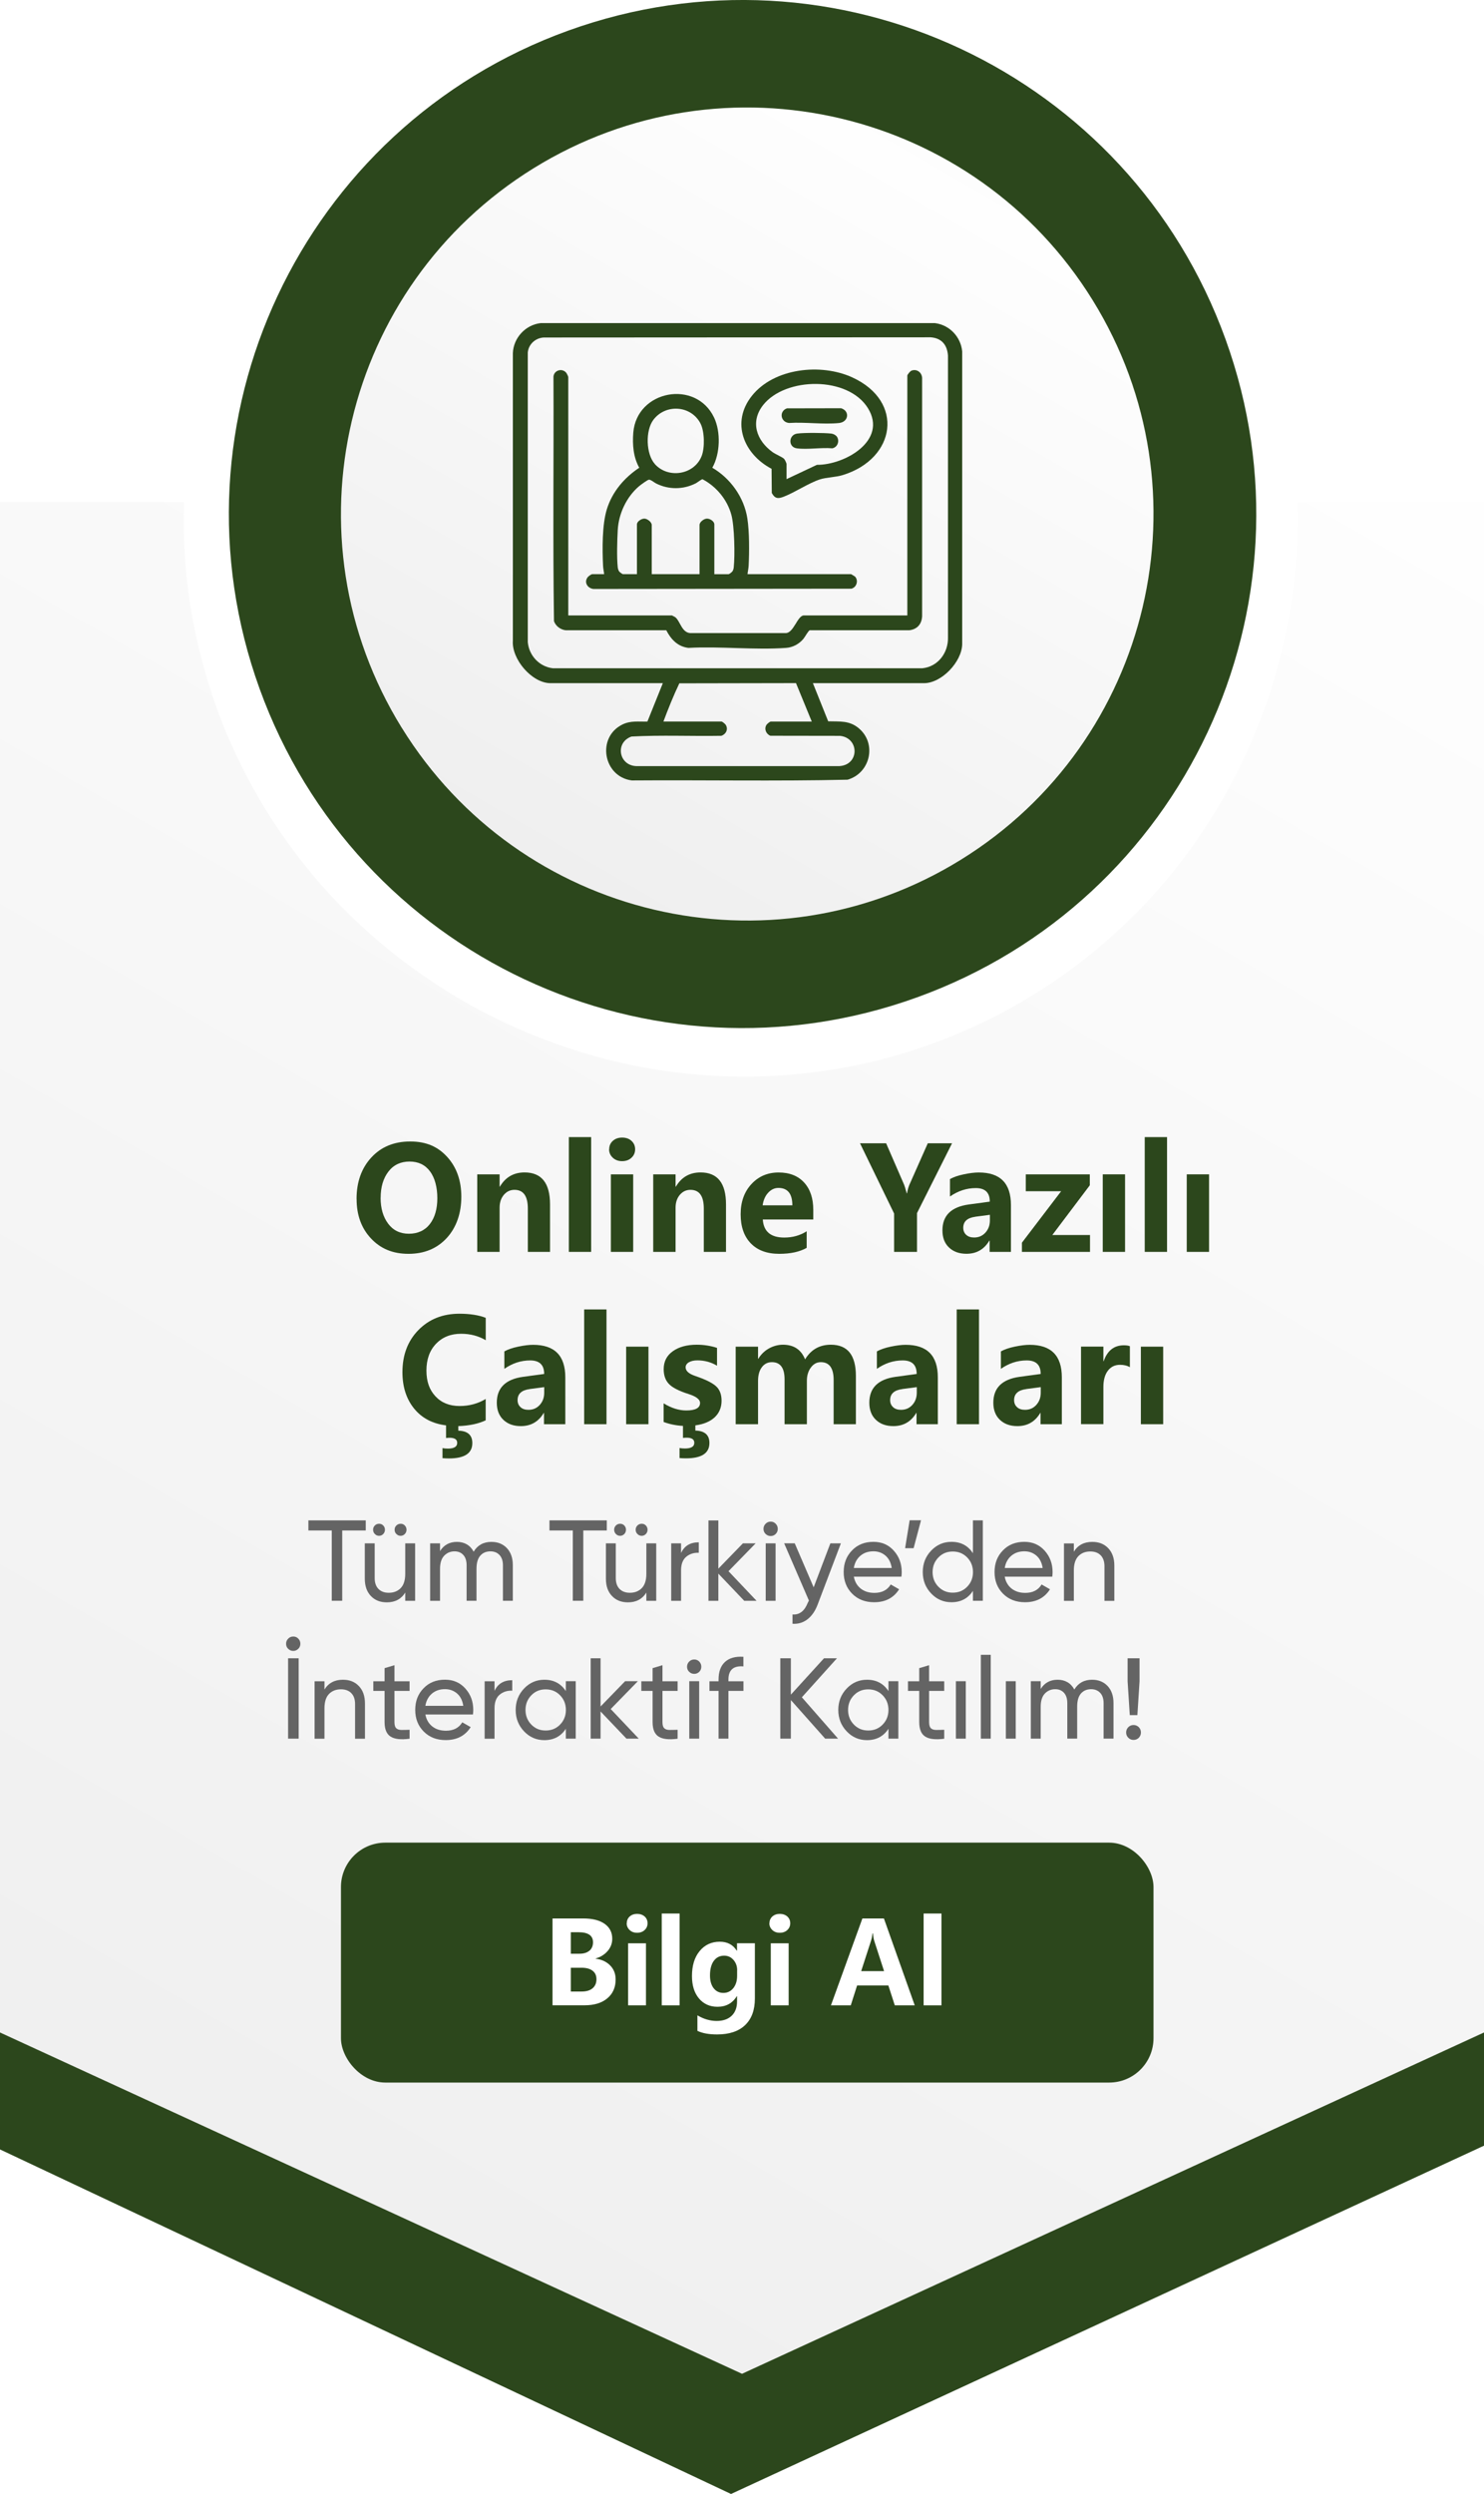 <?xml version="1.0" encoding="UTF-8"?>
<svg xmlns="http://www.w3.org/2000/svg" xmlns:xlink="http://www.w3.org/1999/xlink" viewBox="0 0 280.73 471.51">
  <defs>
    <style>
      .cls-1 {
        fill: #646464;
      }

      .cls-2 {
        fill: url(#linear-gradient-2);
      }

      .cls-3 {
        mask: url(#mask-1);
      }

      .cls-4 {
        fill: url(#radial-gradient);
      }

      .cls-4, .cls-5 {
        mix-blend-mode: multiply;
      }

      .cls-6 {
        fill: #fff;
      }

      .cls-7 {
        mask: url(#mask);
      }

      .cls-8 {
        isolation: isolate;
      }

      .cls-9 {
        fill: #2c471c;
      }

      .cls-5 {
        fill: url(#radial-gradient-2);
      }

      .cls-10 {
        fill: url(#linear-gradient);
      }

      .cls-11 {
        filter: url(#luminosity-noclip);
      }
    </style>
    <filter id="luminosity-noclip" x="44.52" y="18.69" width="179.82" height="179.81" color-interpolation-filters="sRGB" filterUnits="userSpaceOnUse">
      <feFlood flood-color="#fff" result="bg"/>
      <feBlend in="SourceGraphic" in2="bg"/>
    </filter>
    <filter id="luminosity-noclip-2" x="44.52" y="-11944.77" width="179.82" height="32766" color-interpolation-filters="sRGB" filterUnits="userSpaceOnUse">
      <feFlood flood-color="#fff" result="bg"/>
      <feBlend in="SourceGraphic" in2="bg"/>
    </filter>
    <mask id="mask-1" x="44.52" y="-11944.77" width="179.82" height="32766" maskUnits="userSpaceOnUse"/>
    <radialGradient id="radial-gradient" cx="-4488.11" cy="5463.61" fx="-4488.11" fy="5463.61" r="76.18" gradientTransform="translate(6564.54 5426.77) rotate(90.19) scale(1.18)" gradientUnits="userSpaceOnUse">
      <stop offset=".5" stop-color="#a6a6a6"/>
      <stop offset=".6" stop-color="#a2a2a2"/>
      <stop offset=".67" stop-color="#989898"/>
      <stop offset=".75" stop-color="#878787"/>
      <stop offset=".81" stop-color="#707070"/>
      <stop offset=".88" stop-color="#515151"/>
      <stop offset=".94" stop-color="#2c2c2c"/>
      <stop offset="1" stop-color="#000"/>
    </radialGradient>
    <mask id="mask" x="44.52" y="18.69" width="179.82" height="179.81" maskUnits="userSpaceOnUse">
      <g class="cls-11">
        <g class="cls-3">
          <path class="cls-4" d="M197.8,172.38c-35.2,34.99-92.13,34.81-127.14-.41-35.01-35.24-34.83-92.15.42-127.16,35.23-34.99,92.17-34.8,127.14.42,35,35.23,34.82,92.15-.42,127.15Z"/>
        </g>
      </g>
    </mask>
    <radialGradient id="radial-gradient-2" cx="-4488.11" cy="5463.61" fx="-4488.11" fy="5463.61" r="76.18" gradientTransform="translate(6564.54 5426.77) rotate(90.19) scale(1.18)" gradientUnits="userSpaceOnUse">
      <stop offset="0" stop-color="#000"/>
      <stop offset=".37" stop-color="#010101"/>
      <stop offset=".51" stop-color="#080808"/>
      <stop offset=".6" stop-color="#141414"/>
      <stop offset=".68" stop-color="#252525"/>
      <stop offset=".75" stop-color="#3b3b3b"/>
      <stop offset=".8" stop-color="#565656"/>
      <stop offset=".86" stop-color="#777"/>
      <stop offset=".91" stop-color="#9c9c9c"/>
      <stop offset=".95" stop-color="#c7c7c7"/>
      <stop offset=".99" stop-color="#f5f5f5"/>
      <stop offset="1" stop-color="#fff"/>
    </radialGradient>
    <linearGradient id="linear-gradient" x1="91.37" y1="122.03" x2="14.51" y2="255.16" gradientTransform="translate(88.41 -91.41)" gradientUnits="userSpaceOnUse">
      <stop offset="0" stop-color="#fdfdfd"/>
      <stop offset=".03" stop-color="#fefefe"/>
      <stop offset="1" stop-color="#efefef"/>
    </linearGradient>
    <linearGradient id="linear-gradient-2" x1="247.01" y1="64.88" x2="38" y2="426.88" gradientTransform="matrix(1,0,0,1,0,0)" xlink:href="#linear-gradient"/>
  </defs>
  <g class="cls-8">
    <g id="katman_2" data-name="katman 2">
      <g id="katman_1" data-name="katman 1">
        <g>
          <g>
            <g>
              <path class="cls-9" d="M49.11,130.22c18.25,50.46,73.93,76.58,124.4,58.33,50.46-18.24,76.57-73.94,58.33-124.4C213.6,13.69,157.9-12.43,107.44,5.81,56.98,24.07,30.86,79.76,49.11,130.22Z"/>
              <g class="cls-7">
                <path class="cls-5" d="M197.8,172.38c-35.2,34.99-92.13,34.81-127.14-.41-35.01-35.24-34.83-92.15.42-127.16,35.23-34.99,92.17-34.8,127.14.42,35,35.23,34.82,92.15-.42,127.15Z"/>
              </g>
              <path class="cls-10" d="M76,137.6c-22.33-36.09-11.16-83.46,24.94-105.79,36.09-22.31,83.45-11.14,105.77,24.96,22.33,36.09,11.15,83.45-24.94,105.77-36.1,22.33-83.45,11.15-105.77-24.95Z"/>
            </g>
            <path class="cls-2" d="M245.46,94.94c1.37,44.13-25.38,86.57-69.15,102.39-54.48,19.7-115.62-9.01-135.32-63.48-4.65-12.86-6.6-26.02-6.19-38.91H0v310l138.29,65.14h2.08l140.37-65.85V94.94h-35.27Z"/>
            <polygon class="cls-9" points="0 384.26 0 406.37 138.29 471.51 280.73 405.66 280.73 384.26 140.37 448.79 0 384.26"/>
          </g>
          <g>
            <path class="cls-9" d="M67.45,226.69c0-3.22.93-5.83,2.79-7.85,1.86-2.02,4.31-3.03,7.36-3.03s5.24.98,7.01,2.93c1.77,1.95,2.66,4.46,2.66,7.53s-.92,5.79-2.76,7.79c-1.84,1.99-4.25,2.99-7.23,2.99s-5.28-.97-7.09-2.9c-1.82-1.93-2.73-4.42-2.73-7.46ZM72,226.45c0,2,.48,3.63,1.43,4.9.95,1.27,2.26,1.9,3.92,1.9s3.02-.61,3.96-1.82c.94-1.21,1.42-2.85,1.42-4.9s-.46-3.83-1.38-5.07c-.92-1.24-2.21-1.86-3.88-1.86s-3.03.64-4,1.91c-.97,1.27-1.46,2.92-1.46,4.94Z"/>
            <path class="cls-9" d="M104.06,236.68h-4.21v-8.18c0-2.37-.84-3.55-2.53-3.55-.8,0-1.47.32-2.01.95-.53.63-.8,1.44-.8,2.42v8.36h-4.23v-14.66h4.23v2.33h.05c1.06-1.79,2.61-2.69,4.67-2.69,3.22,0,4.82,2.02,4.82,6.04v8.97Z"/>
            <path class="cls-9" d="M107.61,236.68v-21.7h4.22v21.7h-4.22Z"/>
            <path class="cls-9" d="M115.24,217.29c0-.65.23-1.19.69-1.6s1.05-.62,1.76-.62,1.33.21,1.78.63c.45.42.68.95.68,1.58s-.23,1.18-.7,1.61c-.46.43-1.05.64-1.77.64s-1.29-.22-1.76-.65c-.46-.43-.7-.97-.7-1.6ZM115.56,236.68v-14.66h4.22v14.66h-4.22Z"/>
            <path class="cls-9" d="M137.35,236.68h-4.21v-8.18c0-2.37-.84-3.55-2.53-3.55-.8,0-1.47.32-2.01.95-.53.63-.8,1.44-.8,2.42v8.36h-4.23v-14.66h4.23v2.33h.05c1.06-1.79,2.61-2.69,4.67-2.69,3.22,0,4.82,2.02,4.82,6.04v8.97Z"/>
            <path class="cls-9" d="M153.84,230.56h-9.54c.15,2.27,1.5,3.41,4.06,3.41,1.6,0,3.01-.4,4.24-1.19v3.14c-1.32.75-3.05,1.13-5.19,1.13-2.31,0-4.1-.66-5.38-1.98-1.28-1.32-1.92-3.15-1.92-5.5s.68-4.24,2.04-5.71,3.08-2.19,5.14-2.19,3.66.63,4.82,1.89c1.16,1.26,1.74,2.99,1.74,5.19v1.82ZM149.89,227.88c0-2.19-.88-3.29-2.64-3.29-.73,0-1.37.3-1.93.9-.56.6-.91,1.4-1.05,2.39h5.61Z"/>
            <path class="cls-9" d="M180.1,216.15l-6.63,13.2v7.33h-4.33v-7.25l-6.45-13.28h4.94l3.41,7.85c.07.16.23.7.49,1.62h.05c.1-.62.25-1.14.43-1.58l3.5-7.89h4.59Z"/>
            <path class="cls-9" d="M179.72,222.91c.66-.37,1.53-.67,2.63-.9,1.1-.23,2.03-.34,2.81-.34,4.06,0,6.08,2.05,6.08,6.16v8.85h-4.03v-2.13h-.05c-.99,1.66-2.43,2.49-4.34,2.49-1.37,0-2.47-.4-3.3-1.19-.83-.79-1.24-1.87-1.24-3.23,0-2.81,1.66-4.44,4.97-4.9l3.99-.54c0-1.71-.88-2.56-2.64-2.56s-3.36.53-4.89,1.59v-3.3ZM184.51,230.04c-1.53.2-2.29.9-2.29,2.09,0,.55.19.99.56,1.33.37.34.87.5,1.5.5.87,0,1.58-.31,2.14-.93.56-.62.84-1.39.84-2.31v-1.05l-2.74.36Z"/>
            <path class="cls-9" d="M206.21,236.68h-12.89v-1.74l7.42-9.73h-6.69v-3.19h12.11v2.07l-7.09,9.4h7.13v3.19Z"/>
            <path class="cls-9" d="M208.61,236.68v-14.66h4.22v14.66h-4.22Z"/>
            <path class="cls-9" d="M216.55,236.68v-21.7h4.22v21.7h-4.22Z"/>
            <path class="cls-9" d="M224.5,236.68v-14.66h4.22v14.66h-4.22Z"/>
            <path class="cls-9" d="M91.89,268.52c-1.36.65-3.09,1.02-5.19,1.1v.86c1.77.05,2.65.83,2.65,2.35,0,1.94-1.48,2.9-4.43,2.9-.42,0-.82-.02-1.21-.05v-1.9c.3.06.64.09,1.02.09,1.17,0,1.76-.36,1.76-1.07,0-.79-.7-1.1-2.11-.93v-2.39c-2.58-.32-4.6-1.39-6.06-3.2s-2.19-4.1-2.19-6.85c0-3.24,1-5.9,3.01-7.96s4.6-3.1,7.77-3.1c1.98,0,3.65.26,4.98.78v4.23c-1.37-.81-2.93-1.22-4.67-1.22-1.94,0-3.52.63-4.73,1.89-1.21,1.26-1.82,2.95-1.82,5.06s.57,3.65,1.7,4.87c1.13,1.22,2.66,1.84,4.57,1.84,1.81,0,3.46-.44,4.94-1.33v4.02Z"/>
            <path class="cls-9" d="M95.42,255.49c.66-.37,1.53-.67,2.63-.9,1.1-.23,2.03-.34,2.81-.34,4.06,0,6.08,2.05,6.08,6.16v8.85h-4.03v-2.13h-.05c-.99,1.66-2.43,2.49-4.34,2.49-1.37,0-2.47-.4-3.3-1.19-.83-.79-1.24-1.87-1.24-3.23,0-2.81,1.66-4.44,4.97-4.9l3.99-.54c0-1.71-.88-2.56-2.64-2.56s-3.36.53-4.89,1.59v-3.3ZM100.2,262.62c-1.53.2-2.29.9-2.29,2.09,0,.55.19.99.56,1.33.37.34.87.5,1.5.5.87,0,1.58-.31,2.14-.93.56-.62.84-1.39.84-2.31v-1.05l-2.74.36Z"/>
            <path class="cls-9" d="M110.51,269.26v-21.7h4.22v21.7h-4.22Z"/>
            <path class="cls-9" d="M118.45,269.26v-14.66h4.22v14.66h-4.22Z"/>
            <path class="cls-9" d="M125.55,265.32c1.45.89,2.87,1.34,4.26,1.34,1.75,0,2.62-.47,2.62-1.42,0-.66-.72-1.22-2.16-1.68-1.83-.58-3.08-1.22-3.74-1.92-.66-.69-.98-1.62-.98-2.79,0-1.44.58-2.57,1.73-3.39,1.15-.82,2.66-1.23,4.52-1.23,1.35,0,2.63.2,3.84.6v3.37c-1.11-.67-2.35-1.01-3.71-1.01-.66,0-1.2.12-1.61.36-.41.24-.62.56-.62.96,0,.68.61,1.22,1.82,1.63,1.86.63,3.16,1.26,3.89,1.9.73.64,1.09,1.57,1.09,2.79s-.43,2.31-1.3,3.12-2.09,1.32-3.66,1.53v.98c1.77.05,2.66.83,2.66,2.35,0,1.94-1.48,2.9-4.44,2.9-.42,0-.82-.02-1.21-.05v-1.9c.28.06.62.09,1.01.09,1.19,0,1.78-.36,1.78-1.07,0-.79-.71-1.1-2.14-.93v-2.27c-1.3-.07-2.52-.32-3.66-.74v-3.54Z"/>
            <path class="cls-9" d="M161.92,269.26h-4.22v-8.36c0-2.25-.81-3.37-2.43-3.37-.75,0-1.38.34-1.88,1.02s-.75,1.51-.75,2.49v8.22h-4.22v-8.47c0-2.17-.8-3.26-2.4-3.26-.79,0-1.43.32-1.91.97-.48.65-.71,1.51-.71,2.58v8.18h-4.23v-14.66h4.23v2.29h.05c.51-.84,1.18-1.49,2.02-1.96.84-.46,1.72-.7,2.65-.7,2.04,0,3.43.92,4.18,2.77,1.12-1.85,2.74-2.77,4.88-2.77,3.16,0,4.73,1.97,4.73,5.91v9.11Z"/>
            <path class="cls-9" d="M165.89,255.49c.66-.37,1.53-.67,2.63-.9,1.1-.23,2.03-.34,2.81-.34,4.06,0,6.08,2.05,6.08,6.16v8.85h-4.03v-2.13h-.05c-.99,1.66-2.43,2.49-4.34,2.49-1.37,0-2.47-.4-3.3-1.19-.83-.79-1.24-1.87-1.24-3.23,0-2.81,1.66-4.44,4.97-4.9l3.99-.54c0-1.71-.88-2.56-2.64-2.56s-3.36.53-4.89,1.59v-3.3ZM170.68,262.62c-1.53.2-2.29.9-2.29,2.09,0,.55.19.99.56,1.33.37.34.87.5,1.5.5.87,0,1.58-.31,2.14-.93.56-.62.84-1.39.84-2.31v-1.05l-2.74.36Z"/>
            <path class="cls-9" d="M180.98,269.26v-21.7h4.22v21.7h-4.22Z"/>
            <path class="cls-9" d="M189.35,255.49c.66-.37,1.53-.67,2.63-.9,1.1-.23,2.03-.34,2.81-.34,4.06,0,6.08,2.05,6.08,6.16v8.85h-4.03v-2.13h-.05c-.99,1.66-2.43,2.49-4.34,2.49-1.37,0-2.47-.4-3.3-1.19-.83-.79-1.24-1.87-1.24-3.23,0-2.81,1.66-4.44,4.97-4.9l3.99-.54c0-1.71-.88-2.56-2.64-2.56s-3.36.53-4.89,1.59v-3.3ZM194.13,262.62c-1.53.2-2.29.9-2.29,2.09,0,.55.19.99.56,1.33.37.34.87.5,1.5.5.87,0,1.58-.31,2.14-.93.56-.62.84-1.39.84-2.31v-1.05l-2.74.36Z"/>
            <path class="cls-9" d="M213.75,258.48c-.52-.3-1.14-.45-1.88-.45-.96,0-1.72.37-2.29,1.11-.56.74-.85,1.76-.85,3.06v7.05h-4.23v-14.66h4.23v2.76h.05c.7-2.01,1.97-3.01,3.82-3.01.5,0,.88.06,1.14.17v3.96Z"/>
            <path class="cls-9" d="M215.82,269.26v-14.66h4.22v14.66h-4.22Z"/>
          </g>
          <g>
            <path class="cls-1" d="M69.19,287.44v1.91h-4.45v13.29h-1.98v-13.29h-4.42v-1.91h10.85Z"/>
            <path class="cls-1" d="M76.66,291.79h1.87v10.86h-1.87v-1.56c-.76,1.23-1.92,1.85-3.48,1.85-1.26,0-2.27-.4-3.03-1.21-.76-.8-1.14-1.89-1.14-3.27v-6.67h1.87v6.56c0,.88.24,1.57.71,2.05.47.48,1.12.73,1.95.73.93,0,1.68-.29,2.26-.88.57-.59.86-1.49.86-2.7v-5.76ZM72.5,290.02c-.21.22-.48.34-.79.34s-.58-.11-.8-.34c-.22-.22-.33-.5-.33-.81s.11-.59.33-.8c.22-.22.49-.33.8-.33s.58.11.79.33.32.49.32.8-.11.59-.32.81ZM76.58,290.02c-.21.22-.48.34-.79.34s-.58-.11-.81-.34-.33-.5-.33-.81.11-.59.33-.8.49-.33.81-.33.58.11.79.33.32.49.32.8-.11.59-.32.81Z"/>
            <path class="cls-1" d="M92.97,291.51c1.2,0,2.18.4,2.92,1.18.74.79,1.12,1.86,1.12,3.2v6.75h-1.87v-6.69c0-.84-.21-1.49-.64-1.95-.43-.46-1-.7-1.72-.7-.8,0-1.44.27-1.92.81-.48.54-.72,1.37-.72,2.49v6.04h-1.87v-6.69c0-.84-.2-1.49-.61-1.95-.41-.46-.96-.7-1.67-.7-.79,0-1.44.28-1.97.83-.52.55-.78,1.38-.78,2.48v6.04h-1.87v-10.86h1.87v1.46c.73-1.16,1.8-1.74,3.2-1.74s2.5.62,3.16,1.85c.74-1.23,1.87-1.85,3.37-1.85Z"/>
            <path class="cls-1" d="M114.79,287.44v1.91h-4.45v13.29h-1.98v-13.29h-4.42v-1.91h10.85Z"/>
            <path class="cls-1" d="M122.27,291.79h1.87v10.86h-1.87v-1.56c-.76,1.23-1.92,1.85-3.48,1.85-1.26,0-2.27-.4-3.03-1.21-.76-.8-1.14-1.89-1.14-3.27v-6.67h1.87v6.56c0,.88.24,1.57.71,2.05.47.48,1.12.73,1.95.73.93,0,1.68-.29,2.26-.88.57-.59.86-1.49.86-2.7v-5.76ZM118.1,290.02c-.21.22-.48.34-.79.34s-.58-.11-.8-.34c-.22-.22-.33-.5-.33-.81s.11-.59.33-.8c.22-.22.49-.33.8-.33s.58.11.79.33.32.49.32.8-.11.59-.32.81ZM122.18,290.02c-.21.22-.48.34-.79.34s-.58-.11-.81-.34-.33-.5-.33-.81.11-.59.33-.8.49-.33.81-.33.58.11.79.33.32.49.32.8-.11.59-.32.81Z"/>
            <path class="cls-1" d="M128.84,293.61c.62-1.35,1.73-2.02,3.35-2.02v1.98c-.92-.04-1.7.2-2.36.74-.66.54-.99,1.4-.99,2.58v5.76h-1.87v-10.86h1.87v1.82Z"/>
            <path class="cls-1" d="M143.11,302.65h-2.32l-4.9-5.14v5.14h-1.87v-15.2h1.87v9.12l4.64-4.78h2.41l-5.13,5.26,5.31,5.6Z"/>
            <path class="cls-1" d="M146.74,290.01c-.26.26-.57.39-.95.39s-.69-.13-.96-.39c-.27-.26-.4-.58-.4-.96s.13-.7.4-.97c.26-.27.58-.4.96-.4s.69.13.95.4.39.59.39.97-.13.7-.39.96ZM144.85,302.65v-10.86h1.87v10.86h-1.87Z"/>
            <path class="cls-1" d="M157.07,291.79h2l-4.38,11.53c-.46,1.23-1.1,2.17-1.92,2.81-.82.64-1.77.93-2.85.86v-1.76c1.31.1,2.27-.64,2.89-2.22l.21-.41-4.68-10.82h2l3.58,8.32,3.16-8.32Z"/>
            <path class="cls-1" d="M161.52,298.09c.19.97.63,1.72,1.32,2.26.7.54,1.55.8,2.57.8,1.42,0,2.45-.53,3.09-1.59l1.59.91c-1.05,1.64-2.62,2.45-4.73,2.45-1.7,0-3.09-.54-4.16-1.62-1.07-1.08-1.6-2.44-1.6-4.09s.52-3,1.57-4.08c1.04-1.09,2.4-1.63,4.06-1.63,1.58,0,2.86.56,3.86,1.68,1,1.12,1.49,2.47,1.49,4.05,0,.27-.02.56-.06.85h-9ZM165.23,293.29c-1,0-1.83.29-2.49.86-.66.57-1.07,1.34-1.22,2.29h7.17c-.16-1.03-.56-1.81-1.2-2.35s-1.4-.8-2.26-.8Z"/>
            <path class="cls-1" d="M174.23,287.42l-1.4,5.28h-1.61l.86-5.28h2.15Z"/>
            <path class="cls-1" d="M184.05,287.44h1.87v15.2h-1.87v-1.87c-.93,1.43-2.29,2.15-4.06,2.15-1.5,0-2.79-.55-3.84-1.66-1.06-1.11-1.59-2.46-1.59-4.05s.53-2.94,1.59-4.05c1.06-1.11,2.34-1.66,3.84-1.66,1.78,0,3.13.72,4.06,2.15v-6.21ZM180.23,301.11c1.09,0,2-.37,2.73-1.12.73-.75,1.1-1.67,1.1-2.77s-.37-2.02-1.1-2.77c-.73-.75-1.64-1.12-2.73-1.12s-1.98.37-2.71,1.12c-.73.75-1.1,1.67-1.1,2.77s.37,2.02,1.1,2.77c.73.75,1.63,1.12,2.71,1.12Z"/>
            <path class="cls-1" d="M190.06,298.09c.19.97.63,1.72,1.32,2.26.7.54,1.55.8,2.57.8,1.42,0,2.45-.53,3.09-1.59l1.59.91c-1.05,1.64-2.62,2.45-4.73,2.45-1.7,0-3.09-.54-4.16-1.62-1.07-1.08-1.6-2.44-1.6-4.09s.52-3,1.57-4.08c1.04-1.09,2.4-1.63,4.06-1.63,1.58,0,2.86.56,3.86,1.68,1,1.12,1.49,2.47,1.49,4.05,0,.27-.02.56-.06.85h-9ZM193.78,293.29c-1,0-1.83.29-2.49.86-.66.57-1.07,1.34-1.22,2.29h7.17c-.16-1.03-.56-1.81-1.2-2.35s-1.4-.8-2.26-.8Z"/>
            <path class="cls-1" d="M206.63,291.51c1.26,0,2.27.4,3.03,1.21.76.8,1.14,1.89,1.14,3.27v6.67h-1.87v-6.56c0-.88-.24-1.57-.71-2.05-.47-.48-1.12-.73-1.96-.73-.93,0-1.68.29-2.26.88-.57.59-.86,1.49-.86,2.7v5.76h-1.87v-10.86h1.87v1.56c.76-1.23,1.92-1.85,3.48-1.85Z"/>
            <path class="cls-1" d="M55.48,312.12c-.37,0-.69-.13-.96-.39-.27-.26-.4-.58-.4-.96s.13-.7.4-.97c.26-.27.58-.4.96-.4s.69.13.95.4.39.59.39.97-.13.7-.4.96c-.27.26-.58.39-.93.39ZM54.5,313.51h2v15.2h-2v-15.2Z"/>
            <path class="cls-1" d="M64.87,317.57c1.26,0,2.27.4,3.03,1.21.76.8,1.14,1.89,1.14,3.27v6.67h-1.87v-6.56c0-.88-.24-1.57-.71-2.05-.47-.48-1.12-.73-1.96-.73-.93,0-1.68.29-2.26.88-.57.59-.86,1.49-.86,2.7v5.76h-1.87v-10.86h1.87v1.56c.76-1.23,1.92-1.85,3.48-1.85Z"/>
            <path class="cls-1" d="M77.48,319.68h-2.86v5.89c0,.54.1.92.31,1.14.21.22.53.34.96.35.43,0,.96,0,1.59-.03v1.69c-1.63.22-2.83.08-3.59-.4-.76-.48-1.14-1.4-1.14-2.75v-5.89h-2.13v-1.82h2.13v-2.48l1.87-.56v3.04h2.86v1.82Z"/>
            <path class="cls-1" d="M80.47,324.15c.19.97.63,1.72,1.32,2.26.7.54,1.55.8,2.57.8,1.42,0,2.45-.53,3.09-1.59l1.59.91c-1.05,1.64-2.62,2.45-4.73,2.45-1.7,0-3.09-.54-4.16-1.62-1.07-1.08-1.6-2.44-1.6-4.09s.52-3,1.57-4.08c1.04-1.09,2.4-1.63,4.06-1.63,1.58,0,2.86.56,3.86,1.68,1,1.12,1.49,2.47,1.49,4.05,0,.27-.02.56-.06.85h-9ZM84.18,319.35c-1,0-1.83.29-2.49.86-.66.57-1.07,1.34-1.22,2.29h7.17c-.16-1.03-.56-1.81-1.2-2.35s-1.4-.8-2.26-.8Z"/>
            <path class="cls-1" d="M93.55,319.68c.62-1.35,1.73-2.02,3.35-2.02v1.98c-.92-.04-1.7.2-2.36.74-.66.54-.99,1.4-.99,2.58v5.76h-1.87v-10.86h1.87v1.82Z"/>
            <path class="cls-1" d="M107.04,317.85h1.87v10.86h-1.87v-1.87c-.93,1.43-2.29,2.15-4.06,2.15-1.5,0-2.79-.55-3.84-1.66-1.06-1.11-1.59-2.46-1.59-4.05s.53-2.94,1.59-4.05c1.06-1.11,2.34-1.66,3.84-1.66,1.78,0,3.13.72,4.06,2.15v-1.87ZM103.22,327.17c1.09,0,2-.37,2.73-1.12.73-.75,1.1-1.67,1.1-2.77s-.37-2.02-1.1-2.77c-.73-.75-1.64-1.12-2.73-1.12s-1.98.37-2.71,1.12c-.73.75-1.1,1.67-1.1,2.77s.37,2.02,1.1,2.77c.73.75,1.63,1.12,2.71,1.12Z"/>
            <path class="cls-1" d="M120.83,328.71h-2.32l-4.9-5.14v5.14h-1.87v-15.2h1.87v9.12l4.64-4.78h2.41l-5.13,5.26,5.31,5.6Z"/>
            <path class="cls-1" d="M128.18,319.68h-2.86v5.89c0,.54.1.92.31,1.14.21.22.53.34.96.35.43,0,.96,0,1.59-.03v1.69c-1.63.22-2.83.08-3.59-.4-.76-.48-1.14-1.4-1.14-2.75v-5.89h-2.13v-1.82h2.13v-2.48l1.87-.56v3.04h2.86v1.82Z"/>
            <path class="cls-1" d="M132.28,316.07c-.26.26-.57.39-.95.39s-.69-.13-.96-.39c-.27-.26-.4-.58-.4-.96s.13-.7.4-.97c.26-.27.58-.4.96-.4s.69.13.95.4.39.59.39.97-.13.7-.39.96ZM130.39,328.71v-10.86h1.87v10.86h-1.87Z"/>
            <path class="cls-1" d="M140.64,315.05c-1.89-.16-2.84.67-2.84,2.48v.33h2.84v1.82h-2.84v9.03h-1.87v-9.03h-1.72v-1.82h1.72v-.33c0-1.46.4-2.57,1.21-3.32.81-.75,1.97-1.08,3.49-.98v1.82Z"/>
            <path class="cls-1" d="M158.55,328.71h-2.45l-6.49-7.3v7.3h-2v-15.2h2v6.88l6.27-6.88h2.45l-6.64,7.38,6.85,7.82Z"/>
            <path class="cls-1" d="M168.07,317.85h1.87v10.86h-1.87v-1.87c-.93,1.43-2.29,2.15-4.06,2.15-1.5,0-2.79-.55-3.84-1.66-1.06-1.11-1.59-2.46-1.59-4.05s.53-2.94,1.59-4.05c1.06-1.11,2.34-1.66,3.84-1.66,1.78,0,3.13.72,4.06,2.15v-1.87ZM164.24,327.17c1.09,0,2-.37,2.73-1.12.73-.75,1.1-1.67,1.1-2.77s-.37-2.02-1.1-2.77c-.73-.75-1.64-1.12-2.73-1.12s-1.98.37-2.71,1.12c-.73.75-1.1,1.67-1.1,2.77s.37,2.02,1.1,2.77c.73.75,1.63,1.12,2.71,1.12Z"/>
            <path class="cls-1" d="M178.62,319.68h-2.86v5.89c0,.54.1.92.31,1.14.21.22.53.34.96.35.43,0,.96,0,1.59-.03v1.69c-1.63.22-2.83.08-3.59-.4-.76-.48-1.14-1.4-1.14-2.75v-5.89h-2.13v-1.82h2.13v-2.48l1.87-.56v3.04h2.86v1.82Z"/>
            <path class="cls-1" d="M180.83,328.71v-10.86h1.87v10.86h-1.87Z"/>
            <path class="cls-1" d="M185.55,328.71v-15.85h1.87v15.85h-1.87Z"/>
            <path class="cls-1" d="M190.28,328.71v-10.86h1.87v10.86h-1.87Z"/>
            <path class="cls-1" d="M206.6,317.57c1.2,0,2.18.4,2.92,1.18.74.79,1.12,1.86,1.12,3.2v6.75h-1.87v-6.69c0-.84-.21-1.49-.64-1.95-.43-.46-1-.7-1.72-.7-.8,0-1.44.27-1.92.81-.48.54-.72,1.37-.72,2.49v6.04h-1.87v-6.69c0-.84-.2-1.49-.61-1.95-.41-.46-.96-.7-1.67-.7-.79,0-1.44.28-1.97.83-.52.55-.78,1.38-.78,2.48v6.04h-1.87v-10.86h1.87v1.46c.73-1.16,1.8-1.74,3.2-1.74s2.5.62,3.16,1.85c.74-1.23,1.87-1.85,3.37-1.85Z"/>
            <path class="cls-1" d="M214.43,328.95c-.39,0-.72-.14-.99-.41-.27-.27-.41-.61-.41-1s.14-.72.41-1c.27-.27.6-.41.99-.41s.73.14,1,.41c.26.27.4.61.4,1s-.13.72-.4,1c-.27.27-.6.41-1,.41ZM213.72,324.26l-.41-6.41v-4.34h2.26v4.34l-.41,6.41h-1.44Z"/>
          </g>
          <rect class="cls-9" x="64.5" y="348.37" width="153.71" height="45.36" rx="8.39" ry="8.39"/>
          <g>
            <path class="cls-6" d="M104.52,379.13v-16.43h5.77c1.77,0,3.13.34,4.09,1.02s1.44,1.62,1.44,2.82c0,.89-.3,1.67-.89,2.34-.59.67-1.34,1.13-2.25,1.39v.04c1.13.14,2.05.57,2.74,1.27.7.71,1.04,1.59,1.04,2.66,0,1.49-.52,2.68-1.57,3.56s-2.48,1.32-4.3,1.32h-6.07ZM107.98,365.31v4.06h1.65c.79,0,1.41-.19,1.87-.57.46-.38.68-.92.68-1.6,0-1.26-.91-1.89-2.73-1.89h-1.47ZM107.98,372.01v4.51h2.06c.87,0,1.56-.2,2.05-.61s.74-.98.74-1.71-.24-1.23-.73-1.61c-.49-.38-1.18-.57-2.09-.57h-2.02Z"/>
            <path class="cls-6" d="M118.57,363.61c0-.52.18-.95.55-1.28.37-.33.84-.49,1.41-.49s1.06.17,1.43.5c.36.34.54.76.54,1.27s-.19.95-.56,1.29c-.37.34-.84.51-1.42.51s-1.04-.17-1.41-.52c-.37-.35-.56-.77-.56-1.28ZM118.82,379.13v-11.73h3.38v11.73h-3.38Z"/>
            <path class="cls-6" d="M125.18,379.13v-17.36h3.38v17.36h-3.38Z"/>
            <path class="cls-6" d="M142.8,377.83c0,2.18-.61,3.85-1.84,5.03-1.23,1.18-3,1.77-5.3,1.77-1.57,0-2.81-.23-3.73-.68v-2.93c1.2.71,2.42,1.06,3.64,1.06s2.16-.33,2.84-.98c.68-.65,1.02-1.56,1.02-2.72v-.98h-.05c-.82,1.34-2.04,2-3.65,2-1.46,0-2.63-.53-3.51-1.58-.88-1.05-1.32-2.46-1.32-4.23,0-1.97.48-3.55,1.45-4.72.97-1.18,2.24-1.77,3.81-1.77,1.43,0,2.5.56,3.21,1.69h.05v-1.4h3.38v10.44ZM139.45,372.51c0-.78-.23-1.43-.7-1.97-.46-.53-1.05-.8-1.76-.8-.83,0-1.48.33-1.96.98-.48.65-.72,1.57-.72,2.75,0,1.03.23,1.83.69,2.42.46.59,1.07.89,1.84.89s1.39-.3,1.88-.9c.48-.6.72-1.38.72-2.34v-1.03Z"/>
            <path class="cls-6" d="M145.56,363.61c0-.52.18-.95.55-1.28.37-.33.84-.49,1.41-.49s1.06.17,1.43.5c.36.34.54.76.54,1.27s-.19.95-.56,1.29c-.37.34-.84.51-1.42.51s-1.04-.17-1.41-.52c-.37-.35-.56-.77-.56-1.28ZM145.81,379.13v-11.73h3.38v11.73h-3.38Z"/>
            <path class="cls-6" d="M173.05,379.13h-3.78l-1.22-3.76h-5.91l-1.2,3.76h-3.75l5.95-16.43h4.07l5.83,16.43ZM167.24,372.66l-1.85-5.7c-.12-.36-.2-.84-.25-1.43h-.09c-.04.48-.14.94-.28,1.39l-1.86,5.74h4.33Z"/>
            <path class="cls-6" d="M174.72,379.13v-17.36h3.38v17.36h-3.38Z"/>
          </g>
          <g>
            <path class="cls-9" d="M153.77,129.14l2.9,7.23c2.19.07,3.98-.19,5.77,1.3,3.5,2.91,2.19,8.52-2.11,9.74-13.58.31-27.21.04-40.81.14-5.42-.7-6.71-8.18-1.75-10.59,1.55-.75,3.04-.49,4.7-.54l2.92-7.26h-21.25c-3.51,0-7.39-4.54-7.12-8.05v-54.35c.11-2.88,2.39-5.35,5.25-5.67h74.61c2.75.35,4.88,2.6,5.14,5.35v55.39c-.1,3.32-3.89,7.33-7.22,7.33h-21.04ZM102.84,63.81c-1.55.1-2.84,1.25-3,2.82v54.77c.23,2.54,2.18,4.64,4.73,4.94h69.93c2.93-.3,4.88-2.9,4.83-5.77v-53.32c-.14-2.03-1.18-3.32-3.27-3.48l-73.22.04ZM153.56,136.41l-2.98-7.26-22.07.04c-1.11,2.33-2.1,4.8-3.01,7.22h10.96c.2,0,.71.45.83.63.52.84.04,1.78-.83,2.07-5.66.1-11.37-.17-17,.14-3.16,1.12-2.41,5.47.9,5.59h38.45c3.79-.26,3.77-5.32.1-5.72l-13.18-.02c-.8-.31-1.22-1.29-.74-2.05.11-.18.63-.63.83-.63h7.74Z"/>
            <path class="cls-9" d="M107.53,116.36h19.59s.59.3.64.34c.99.84,1.24,3.12,3.09,2.99h17.76c1.52.04,2.25-3.33,3.44-3.33h19.59v-45.36c0-.17.55-.83.75-.91,1.02-.41,1.96.29,2.05,1.32v45.11c-.1,1.51-.93,2.45-2.44,2.64h-18.81c-.27.05-.92,1.28-1.2,1.61-.8.97-1.99,1.63-3.27,1.72-5.97.43-12.47-.33-18.5,0-2.03-.25-3.29-1.61-4.18-3.33h-19c-.99-.1-1.9-.77-2.24-1.71-.23-15.39-.03-30.84-.1-46.25.12-1.27,1.77-1.68,2.49-.62.09.13.31.61.31.73v45.05Z"/>
            <path class="cls-9" d="M114.29,108.56c-.05-.51-.19-1.1-.21-1.61-.15-3.12-.19-7.76.73-10.71,1.03-3.29,3.28-5.92,6.12-7.81-1.13-2-1.31-4.37-1.13-6.64.66-8.04,11.85-10.1,15.29-2.83,1.28,2.72,1.15,6.84-.34,9.47,3.44,2.01,6.02,5.61,6.63,9.6.39,2.57.37,6.28.24,8.91-.02.51-.16,1.09-.21,1.61h19.59s.71.41.78.49c.65.77.25,2.02-.73,2.26l-48.78.05c-1.12-.12-1.85-1.26-1.09-2.23.15-.19.67-.57.88-.57h2.23ZM123.88,87.74c2.54,2.82,7.45,2.04,8.85-1.52.62-1.57.56-4.69-.24-6.2-1.81-3.4-6.58-3.7-8.89-.65-1.52,2.01-1.43,6.47.29,8.37ZM135.17,108.56h2.65c.11,0,.63-.39.72-.52.15-.21.24-.52.26-.77.25-2.26.14-7.8-.45-9.95-.79-2.87-2.83-5.33-5.44-6.71-.23-.02-.99.62-1.28.76-2.37,1.21-5.14,1.23-7.52.03-.36-.18-1.04-.76-1.36-.71-.29.04-1.58,1-1.88,1.25-2.36,2.02-3.83,5.16-4.01,8.25-.11,1.86-.2,5.28,0,7.07.03.26.12.56.26.77.1.14.61.52.72.52h2.65v-9.4c0-.57.85-1.1,1.4-1.1s1.4.65,1.4,1.2v9.3h9.04v-9.3c0-.56.83-1.19,1.4-1.2s1.4.49,1.4,1.1v9.4Z"/>
            <path class="cls-9" d="M145.95,88.63c-5.24-2.77-7.73-8.74-3.72-13.79,4.21-5.29,13.09-6.19,18.98-3.5,9.95,4.54,8.26,15.36-1.73,18.46-1.45.45-3.11.43-4.36.83-2.16.7-4.69,2.44-6.89,3.29-1.05.41-1.66.35-2.23-.72l-.04-4.58ZM148.78,90.59l5.76-2.71c5.22.05,13.42-4.57,9.66-10.69s-15.62-5.94-19.83-.62c-2.51,3.18-1.26,6.72,1.78,8.91.57.41,1.78.9,2.17,1.26.15.14.47.82.47.99v2.86Z"/>
            <path class="cls-9" d="M148.86,77.2l10.26-.02c1.7.55,1.4,2.62-.41,2.8-2.97.3-6.42-.21-9.44-.01-1.62-.14-1.95-2.22-.4-2.77Z"/>
            <path class="cls-9" d="M158.2,82.41c.72.79.32,2.14-.75,2.35-2.09-.19-4.72.28-6.74,0-1.64-.23-1.56-2.56.1-2.79,1.3-.18,5.1-.15,6.43,0,.33.04.73.21.95.45Z"/>
          </g>
        </g>
      </g>
    </g>
  </g>
</svg>